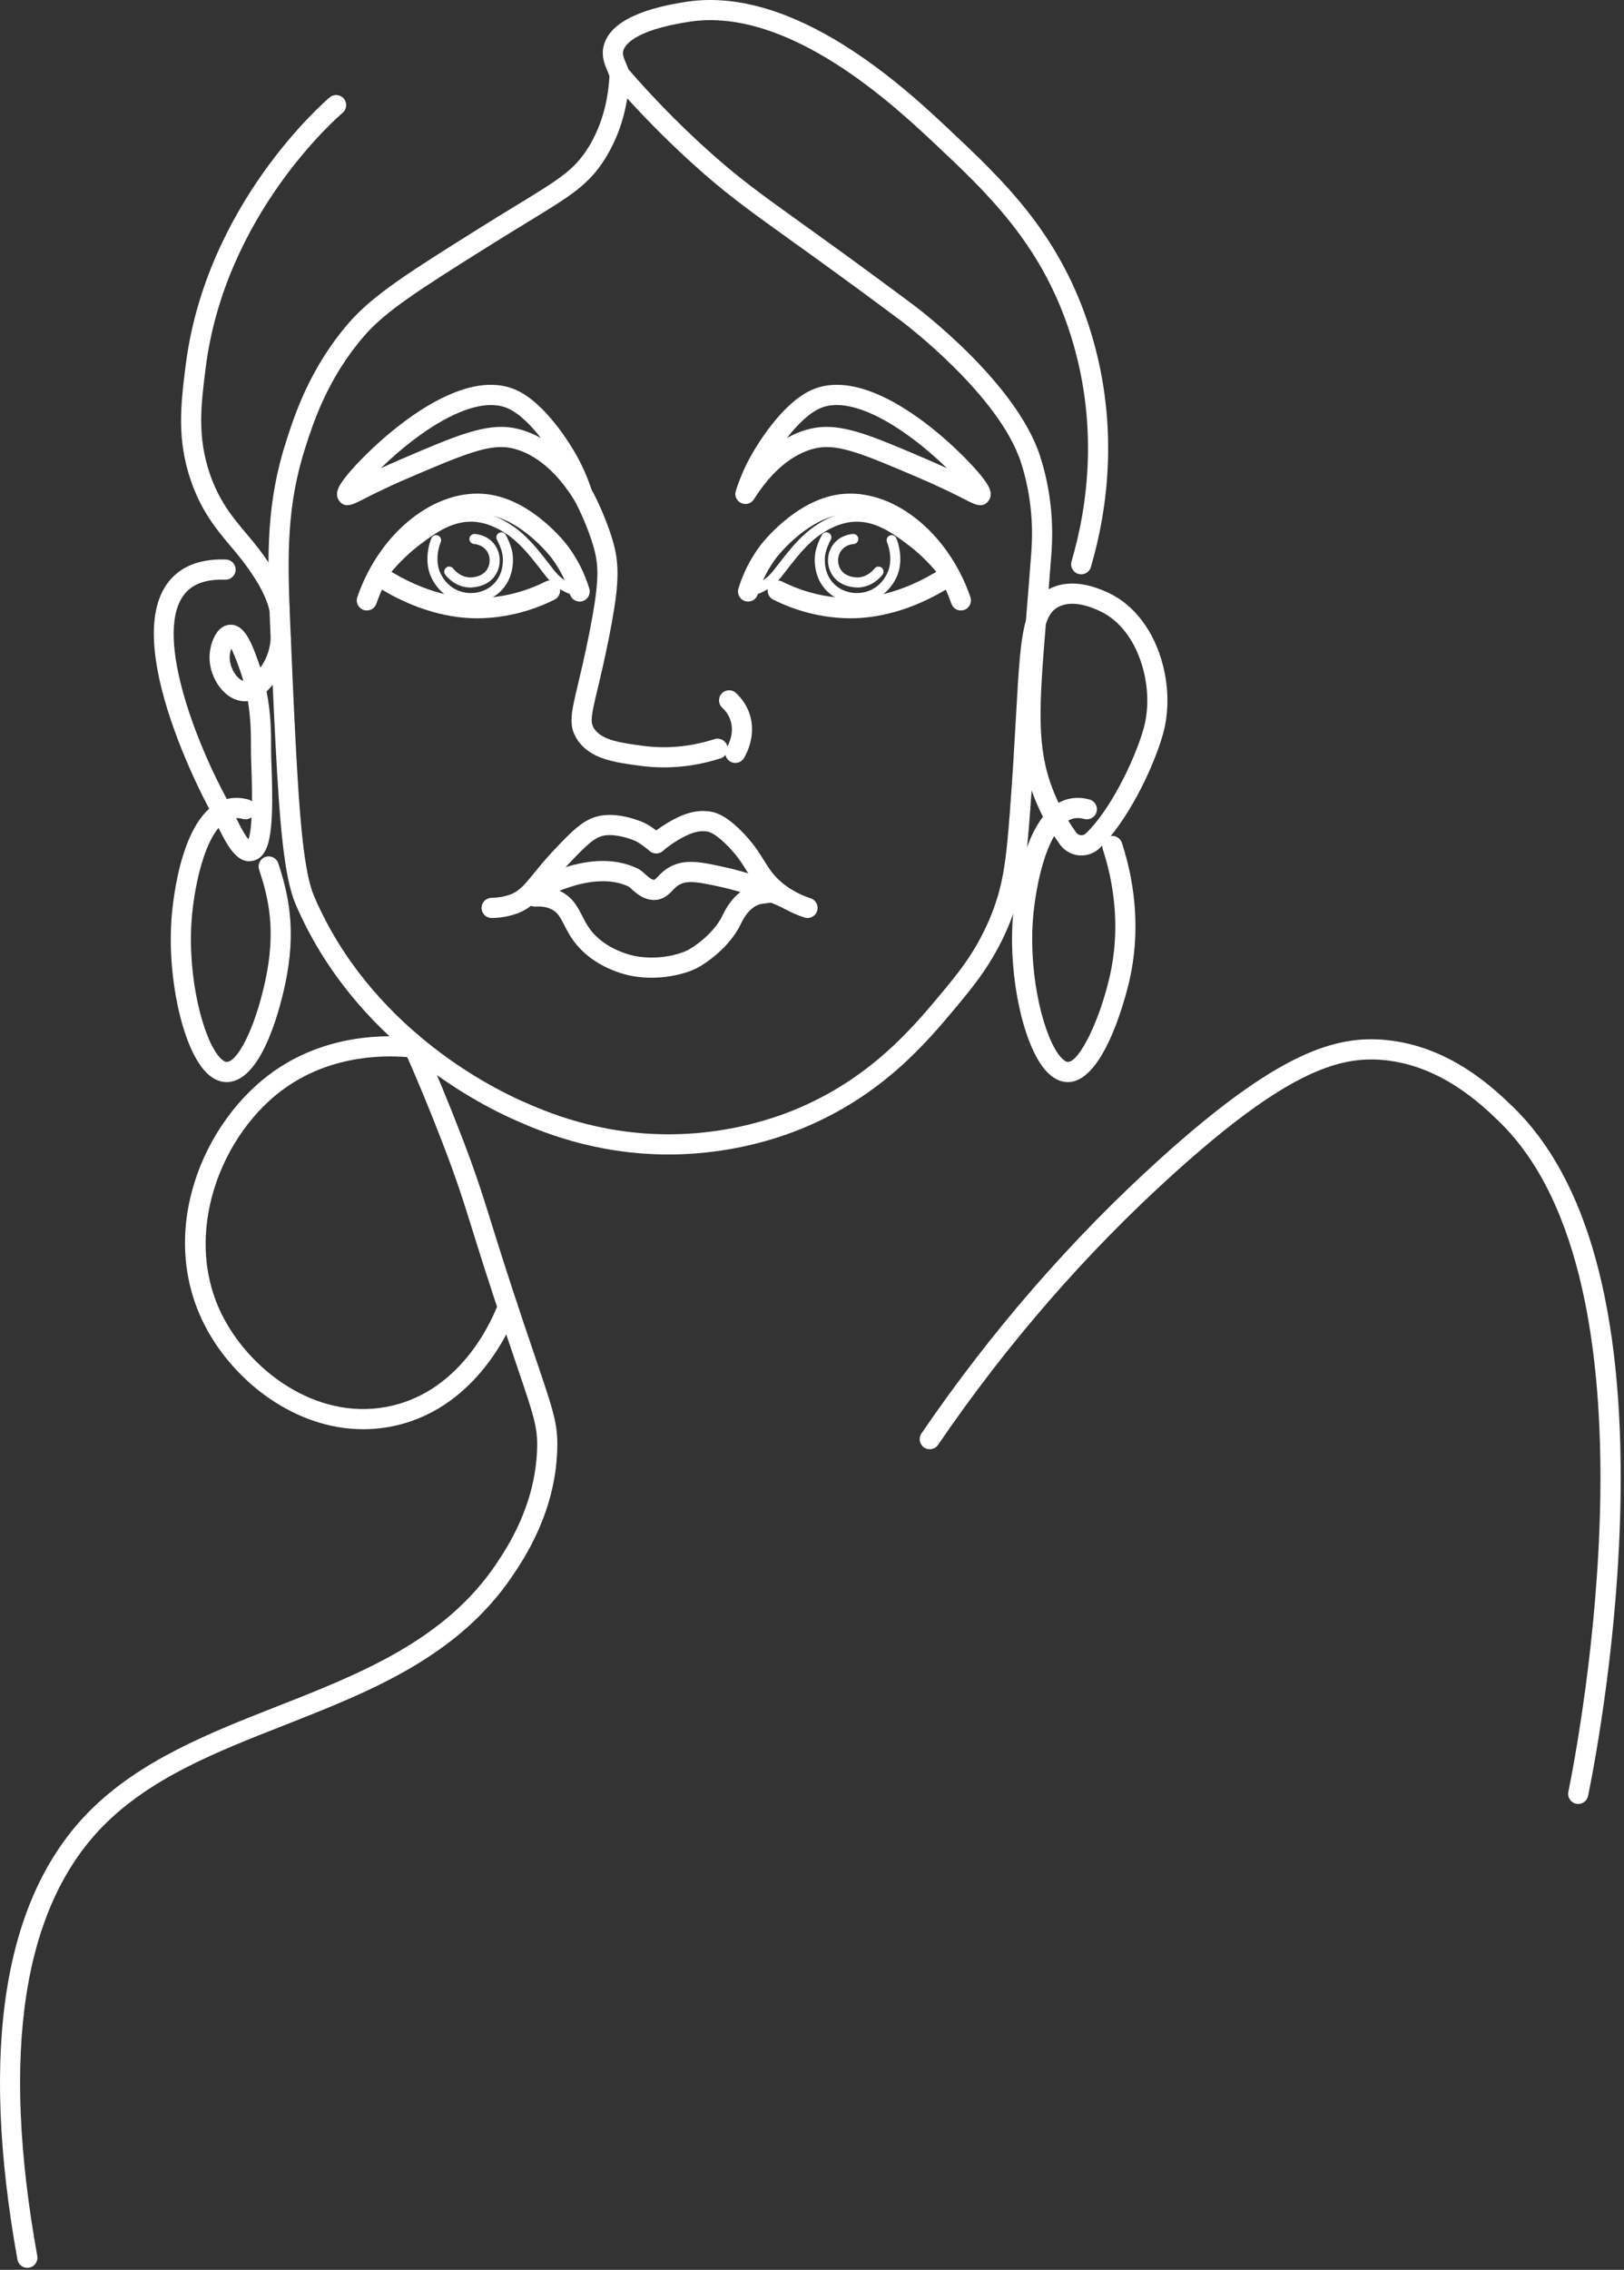 <svg width="363" height="507" viewBox="0 0 363 507" fill="none" xmlns="http://www.w3.org/2000/svg">
<rect x="0" y="0" width="363" height="507" fill="#333333" stroke="none"/>
<path d="M62.485 138.386C61.441 138.386 60.504 137.656 60.282 136.594C59.425 132.491 56.447 128.209 54.259 125.325C54.241 125.303 54.224 125.281 54.206 125.258C53.385 124.181 52.515 123.149 51.593 122.057C48.563 118.468 45.128 114.4 42.735 107.564C39.421 98.089 40.431 90.092 41.499 81.626C46.017 45.633 72.546 22.723 73.673 21.764C74.621 20.96 76.043 21.074 76.848 22.022C77.653 22.97 77.537 24.392 76.59 25.197C75.518 26.108 50.27 47.91 45.969 82.188C44.925 90.459 44.023 97.602 46.986 106.075C49.106 112.126 52.12 115.696 55.034 119.149C55.92 120.199 56.836 121.282 57.697 122.407C57.757 122.476 57.813 122.547 57.863 122.622C60.312 125.854 63.65 130.69 64.691 135.67C64.945 136.888 64.164 138.082 62.947 138.336C62.792 138.37 62.638 138.386 62.485 138.386Z" fill="white"/>
<path d="M55.686 192.378C52.404 192.379 50.227 187.817 48.116 183.394C47.614 182.342 47.14 181.35 46.715 180.564C45.825 178.919 25.077 140.173 39.432 128.146C42.121 125.894 45.834 124.818 50.487 124.971C51.731 125.011 52.708 126.05 52.669 127.294C52.631 128.538 51.588 129.504 50.347 129.474C46.817 129.364 44.138 130.08 42.324 131.599C33.741 138.79 42.617 163.538 50.675 178.418C51.155 179.304 51.653 180.348 52.181 181.453C52.967 183.101 54.48 186.269 55.533 187.477C56.716 184.414 56.274 173.142 56.121 169.241C56.095 168.594 56.095 167.815 56.095 166.92C56.095 164.256 56.095 160.692 55.409 156.602C55.145 156.631 54.876 156.643 54.594 156.634C52.843 156.586 51.174 155.763 49.763 154.253C47.854 152.211 46.735 149.231 46.843 146.477C46.943 143.9 48.252 139.74 51.337 139.548C54.566 139.335 56.183 143.294 57.978 148.477C58.053 148.696 58.127 148.913 58.197 149.129C59.901 146.827 60.399 144.322 60.516 142.62C60.601 141.379 61.687 140.44 62.917 140.527C64.159 140.613 65.096 141.687 65.01 142.928C64.781 146.261 63.657 149.36 61.757 151.892C61.199 152.638 60.482 153.592 59.588 154.449C60.597 159.549 60.597 163.96 60.597 166.92C60.597 167.746 60.596 168.467 60.62 169.063C61.224 184.485 60.815 191.114 56.702 192.235C56.353 192.333 56.014 192.378 55.686 192.378ZM51.682 144.884C51.511 145.39 51.369 146.02 51.343 146.655C51.283 148.202 51.971 150.02 53.054 151.179C53.5 151.655 53.965 151.967 54.393 152.083C54.194 151.383 53.971 150.672 53.722 149.954C53.372 148.942 52.477 146.36 51.682 144.884Z" fill="white"/>
<path d="M149.458 257.87C132.541 257.872 120.268 252.455 114.966 250.116C106.803 246.511 79.156 232.389 66.101 202.04C63.534 196.08 62.517 184.526 61.54 165.293C61.302 160.751 61.066 155.733 60.829 150.23C60.683 146.761 60.524 143.102 60.356 139.24C59.684 123.475 59.578 112.111 64.044 98.312C65.865 92.67 69.256 82.166 78 72.088C83.414 65.838 91.834 60.564 107.122 50.99C110.386 48.944 113.184 47.237 115.607 45.759C124.881 40.101 128.351 37.985 131.455 33.021C134.287 28.459 135.892 23.069 136.225 17.003L136.017 16.452C135.937 16.237 135.839 16.009 135.738 15.771C135.187 14.477 134.431 12.704 134.859 10.583C135.878 5.525 142.148 2.095 153.492 0.387C177.869 -3.275 202.67 20.023 212.01 28.795C223.993 40.049 236.38 51.684 243.212 72.258C250.496 94.189 247.569 113.95 243.833 126.667C243.481 127.861 242.229 128.544 241.037 128.193C239.843 127.843 239.16 126.59 239.511 125.397C243.067 113.297 245.854 94.502 238.937 73.679C232.464 54.188 220.5 42.949 208.93 32.082C200.023 23.715 176.373 1.494 154.164 4.841C141.195 6.793 139.49 10.41 139.276 11.472C139.124 12.225 139.492 13.091 139.882 14.006C140.01 14.308 140.133 14.598 140.237 14.875L140.463 15.477C145.765 21.592 151.504 27.466 157.525 32.944C164.763 39.526 169.651 43.031 179.386 50.013C185.498 54.397 193.105 59.851 204.263 68.178C205.194 68.874 227.146 85.4 232.481 101.882C232.885 103.126 233.228 104.394 233.228 104.394C235.76 113.716 235.187 121.339 234.972 124.209C234.776 126.819 234.583 129.285 234.396 131.619C234.417 131.608 234.436 131.597 234.457 131.586C239.739 128.8 245.626 131.451 247.558 132.323C253.553 135.032 258.092 141.069 260.017 148.886C261.28 153.997 261.254 159.366 259.942 164.002C257.627 172.135 251.683 183.891 245.739 189.492C244.649 190.519 243.216 191.085 241.703 191.085C239.81 191.085 238.019 190.163 236.909 188.618C234.461 185.206 232.48 181.537 231.02 177.71C230.873 177.322 230.731 176.935 230.594 176.548C230.477 178.251 230.349 180.019 230.209 181.85C229.412 192.27 228.745 199.069 225.258 207.208C221.851 215.181 217.57 220.322 213.793 224.857C207.147 232.821 197.159 244.786 179.126 252.136C170.19 255.754 160.286 257.735 150.478 257.866C150.138 257.869 149.796 257.87 149.458 257.87ZM140.214 21.979C139.403 26.921 137.751 31.421 135.279 35.402C131.608 41.274 127.61 43.712 117.954 49.603C115.544 51.073 112.762 52.77 109.515 54.805C93.471 64.853 86.175 69.528 81.404 75.037C73.263 84.422 70.055 94.358 68.332 99.696C64.096 112.781 64.206 123.772 64.857 139.045C65.025 142.907 65.184 146.568 65.33 150.038C65.567 155.525 65.803 160.529 66.039 165.061C66.968 183.334 67.952 194.949 70.238 200.258C82.644 229.1 109.003 242.557 116.785 245.994C121.823 248.217 133.492 253.365 149.462 253.365C149.78 253.365 150.099 253.362 150.422 253.358C159.675 253.235 169.017 251.368 177.433 247.96C194.422 241.036 203.977 229.587 210.299 222.013C214.088 217.463 217.97 212.801 221.12 205.432C224.172 198.307 224.865 192.67 225.72 181.503C226.369 172.97 226.77 165.826 227.092 160.086C227.684 149.499 228.051 142.954 229.314 138.589C229.358 138.048 229.402 137.501 229.448 136.945C229.768 133.028 230.122 128.699 230.484 123.87C230.683 121.211 231.213 114.148 228.885 105.57C228.879 105.552 228.567 104.399 228.2 103.267C223.308 88.152 201.79 71.947 201.572 71.784C190.449 63.483 182.862 58.041 176.765 53.67C166.887 46.586 161.929 43.029 154.499 36.272C149.52 31.748 144.731 26.954 140.214 21.979ZM233.765 139.434C232.253 157.984 231.687 166.807 235.233 176.105C236.553 179.569 238.349 182.894 240.571 185.989C241.053 186.663 242.085 186.746 242.654 186.212C247.96 181.212 253.512 170.151 255.61 162.772C256.713 158.879 256.725 154.33 255.646 149.965C254.055 143.497 250.433 138.564 245.712 136.43C244.274 135.781 239.902 133.81 236.564 135.57C235.726 136.012 235.13 136.59 234.627 137.445C234.297 137.996 234.012 138.656 233.765 139.434Z" fill="white"/>
<path d="M6.112 506.552C5.043 506.552 4.093 505.787 3.897 504.698C-4.584 457.663 0.793 424.009 19.878 404.671C31.164 393.237 46.815 387.089 61.95 381.143C80.376 373.905 99.428 366.42 110.9 349.35C113.309 345.766 119.706 336.243 120.057 323.517C120.188 318.779 119.378 316.399 115.492 304.964C114.673 302.555 113.722 299.759 112.621 296.47C109.1 285.956 107.125 279.634 105.539 274.553C103.383 267.646 102.081 263.477 98.743 254.83C96.015 247.761 93.088 240.709 90.042 233.869C89.536 232.732 90.047 231.401 91.184 230.894C92.324 230.389 93.651 230.9 94.158 232.036C97.234 238.945 100.191 246.069 102.947 253.208C106.338 261.992 107.656 266.214 109.84 273.21C111.42 278.271 113.387 284.569 116.894 295.039C117.993 298.32 118.94 301.11 119.758 303.513C123.762 315.294 124.714 318.094 124.561 323.641C124.175 337.672 117.248 347.982 114.64 351.863C102.384 370.1 82.667 377.845 63.599 385.337C48.224 391.376 33.701 397.082 23.085 407.837C5.089 426.071 0.124 458.392 8.329 503.9C8.55 505.124 7.738 506.295 6.512 506.516C6.378 506.54 6.243 506.552 6.112 506.552Z" fill="white"/>
<path d="M352.77 402.941C352.622 402.941 352.47 402.927 352.319 402.895C351.1 402.646 350.313 401.457 350.561 400.239C352.909 388.714 372.421 286.603 335.039 250.471C331.186 246.748 322.167 238.033 309.357 236.784C299.112 235.784 287.199 239.723 262.328 262.182C242.769 279.843 225.056 300.214 209.68 322.727C208.979 323.756 207.576 324.018 206.55 323.316C205.523 322.616 205.26 321.214 205.961 320.187C221.539 297.379 239.488 276.738 259.309 258.839C285.407 235.271 298.364 231.183 309.795 232.3C324.169 233.702 333.979 243.181 338.166 247.228C354.795 263.301 362.889 292.734 362.228 334.713C361.739 365.71 356.553 393.393 354.975 401.137C354.757 402.206 353.818 402.941 352.77 402.941Z" fill="white"/>
<path d="M238.688 241.7C238.613 241.7 238.538 241.699 238.462 241.696C236.781 241.623 235.196 240.761 233.75 239.138C228.739 233.509 225.431 218.299 226.376 205.232C226.672 201.157 228.669 180.713 238.999 178.42C240.439 178.101 241.961 178.154 243.524 178.579C244.724 178.905 245.432 180.143 245.106 181.342C244.779 182.543 243.544 183.251 242.341 182.925C241.483 182.691 240.708 182.655 239.976 182.818C234.415 184.052 231.483 197.093 230.869 205.558C229.94 218.404 233.415 231.987 237.114 236.143C237.694 236.794 238.257 237.178 238.659 237.196C238.674 237.196 238.689 237.197 238.704 237.197C241.312 237.197 245.972 227.561 248.152 217.632C250.118 208.675 249.543 199.005 246.488 189.666C246.101 188.483 246.745 187.212 247.928 186.826C249.114 186.438 250.382 187.084 250.769 188.266C254.074 198.369 254.688 208.857 252.55 218.598C252.344 219.548 247.381 241.7 238.688 241.7Z" fill="white"/>
<path d="M50.668 241.701C50.587 241.701 50.504 241.699 50.421 241.695C48.74 241.622 47.155 240.76 45.709 239.137C40.698 233.508 37.39 218.298 38.335 205.231C38.631 201.156 40.628 180.712 50.959 178.419C52.399 178.1 53.92 178.153 55.483 178.578C56.683 178.904 57.391 180.142 57.065 181.341C56.738 182.542 55.502 183.25 54.3 182.924C53.441 182.691 52.667 182.654 51.935 182.817C46.374 184.051 43.442 197.092 42.828 205.557C41.899 218.403 45.374 231.986 49.073 236.142C49.653 236.793 50.216 237.177 50.618 237.195C52.887 237.279 56.794 230.465 59.254 219.27C61.794 207.701 59.988 200.56 57.92 194.237C57.534 193.055 58.18 191.783 59.362 191.397C60.548 191.011 61.816 191.657 62.202 192.837C64.362 199.447 66.436 207.561 63.652 220.237C62.228 226.729 58.128 241.701 50.668 241.701Z" fill="white"/>
<path d="M214.777 136.358C213.842 136.358 212.97 135.771 212.646 134.837C208.307 122.225 197.838 113.64 188.302 114.875C180.137 115.929 173.58 124.51 173.515 124.596C171.678 127.032 170.281 129.784 169.365 132.777C169.001 133.967 167.742 134.634 166.552 134.271C165.362 133.906 164.694 132.647 165.058 131.458C166.128 127.962 167.763 124.741 169.918 121.884C170.231 121.468 177.701 111.701 187.725 110.407C199.339 108.902 211.885 118.78 216.907 133.371C217.311 134.547 216.686 135.83 215.509 136.234C215.268 136.318 215.02 136.358 214.777 136.358Z" fill="white"/>
<path d="M214.779 135.233C214.349 135.233 213.939 134.986 213.751 134.569C212.219 131.17 208.382 125.687 202.614 121.414C199.459 119.078 195.25 115.962 190.159 116.609C187.041 117.004 184.634 118.575 183.728 119.166C180.699 121.14 178.465 123.974 176.493 126.473C176.191 126.855 175.914 127.217 175.652 127.562C174.271 129.365 173.183 130.79 171.02 131.938C169.636 132.673 168.547 133.06 167.378 133.234C166.766 133.327 166.188 132.9 166.098 132.284C166.007 131.669 166.432 131.096 167.048 131.005C167.716 130.906 168.53 130.71 169.964 129.948C171.693 129.031 172.557 127.902 173.863 126.193C174.133 125.84 174.416 125.468 174.726 125.078C176.805 122.442 179.161 119.456 182.498 117.28C183.522 116.611 186.245 114.834 189.877 114.373C195.854 113.62 200.685 117.181 203.872 119.542C210.073 124.134 214.162 129.998 215.806 133.642C216.062 134.209 215.808 134.877 215.242 135.132C215.091 135.2 214.933 135.233 214.779 135.233Z" fill="white"/>
<path d="M191.544 134.714C189.084 134.715 186.665 133.803 184.91 132.098C181.801 129.076 182.044 124.981 182.193 123.797C182.399 122.166 183.285 120.255 183.725 119.473C184.03 118.932 184.715 118.737 185.258 119.044C185.8 119.348 185.993 120.035 185.689 120.578C185.28 121.305 184.577 122.897 184.427 124.078C184.311 125 184.118 128.187 186.48 130.483C188.476 132.425 191.629 133.009 194.32 131.935C197.315 130.74 198.403 127.947 198.59 127.398C199.646 124.321 198.3 121.162 198.285 121.13C198.025 120.566 198.272 119.897 198.836 119.636C199.403 119.373 200.07 119.622 200.33 120.187C200.826 121.264 201.864 124.79 200.721 128.128C200.477 128.839 199.064 132.466 195.154 134.026C193.994 134.489 192.763 134.714 191.544 134.714Z" fill="white"/>
<path d="M191.698 131.226C190.82 131.226 187.395 131.028 185.797 128.046C184.656 125.923 184.89 123.267 186.378 121.437C187.83 119.655 189.849 119.327 190.65 119.269C191.276 119.235 191.808 119.691 191.853 120.311C191.899 120.932 191.432 121.471 190.812 121.516C190.414 121.544 189.047 121.726 188.125 122.859C187.218 123.974 187.076 125.67 187.78 126.98C188.873 129.019 191.497 128.984 191.781 128.972C193.911 128.892 195.225 127.31 195.466 126.995C195.844 126.503 196.553 126.407 197.044 126.786C197.537 127.163 197.632 127.87 197.255 128.365C196.764 129.005 194.926 131.108 191.866 131.224C191.831 131.224 191.775 131.226 191.698 131.226Z" fill="white"/>
<path d="M190.099 138.105C189.642 138.105 189.201 138.095 188.78 138.078C183.24 137.847 177.874 136.453 172.831 133.935C171.718 133.378 171.266 132.026 171.822 130.913C172.376 129.802 173.727 129.349 174.843 129.904C179.314 132.136 184.066 133.373 188.968 133.578C193.736 133.771 201.344 132.802 210.442 127.015C211.492 126.348 212.885 126.657 213.552 127.707C214.22 128.756 213.909 130.148 212.86 130.816C203.559 136.731 195.541 138.105 190.099 138.105Z" fill="white"/>
<path d="M219.158 112.846C218.167 112.846 217.027 112.259 215.787 111.622C213.886 110.645 210.704 109.01 205.146 106.628C193.054 101.45 187.519 99.196 182.84 100.018C179.854 100.547 174.022 102.744 168.525 111.517C167.92 112.479 166.695 112.839 165.668 112.364C164.638 111.886 164.125 110.717 164.471 109.635C165.346 106.892 166.5 104.234 167.898 101.735C168.994 99.774 174.817 89.843 181.717 86.976C195.453 81.27 215.165 101.064 219.31 106.268C220.878 108.235 222.186 110.141 220.984 111.827C220.457 112.565 219.843 112.846 219.158 112.846ZM184.757 95.35C190.255 95.35 196.602 98.069 206.919 102.487C208.739 103.266 210.311 103.969 211.673 104.595C207.212 100.236 200.599 94.857 194.231 92.172C189.859 90.329 186.231 89.98 183.447 91.135C180.84 92.219 178.139 94.96 175.899 97.831C177.897 96.712 179.962 95.952 182.057 95.582C182.942 95.427 183.838 95.35 184.757 95.35Z" fill="white"/>
<path d="M81.999 136.358C81.756 136.358 81.508 136.318 81.266 136.235C80.09 135.831 79.464 134.548 79.87 133.372C84.892 118.781 97.428 108.897 109.051 110.408C119.074 111.701 126.544 121.47 126.859 121.885C129.012 124.74 130.647 127.961 131.718 131.459C132.082 132.648 131.413 133.907 130.225 134.272C129.037 134.634 127.777 133.968 127.412 132.778C126.495 129.784 125.098 127.032 123.262 124.598C123.195 124.511 116.64 115.93 108.475 114.876C98.921 113.646 88.469 122.228 84.13 134.839C83.807 135.771 82.934 136.358 81.999 136.358Z" fill="white"/>
<path d="M81.999 135.232C81.844 135.232 81.688 135.199 81.537 135.131C80.971 134.876 80.717 134.209 80.973 133.641C82.617 129.997 86.706 124.133 92.824 119.602C96.093 117.181 100.921 113.618 106.901 114.371C110.53 114.832 113.255 116.609 114.281 117.278C117.618 119.455 119.974 122.441 122.052 125.077C122.36 125.467 122.644 125.839 122.914 126.192C124.221 127.9 125.085 129.03 126.813 129.947C128.247 130.709 129.062 130.905 129.73 131.004C130.346 131.095 130.771 131.667 130.679 132.283C130.589 132.899 130.022 133.326 129.4 133.233C128.231 133.059 127.141 132.672 125.758 131.937C123.595 130.789 122.506 129.364 121.126 127.561C120.864 127.216 120.586 126.855 120.285 126.472C118.313 123.973 116.079 121.141 113.052 119.165C112.144 118.574 109.733 117.002 106.618 116.608C101.525 115.956 97.317 119.077 94.247 121.354C88.397 125.686 84.56 131.171 83.028 134.568C82.839 134.985 82.429 135.232 81.999 135.232Z" fill="white"/>
<path d="M105.233 134.714C104.014 134.714 102.784 134.49 101.622 134.026C97.71 132.467 96.298 128.84 96.055 128.128C94.91 124.79 95.949 121.264 96.445 120.188C96.706 119.623 97.371 119.373 97.94 119.636C98.504 119.896 98.752 120.565 98.491 121.13C98.476 121.161 97.131 124.321 98.186 127.399C98.372 127.947 99.46 130.74 102.455 131.935C105.149 133.007 108.299 132.425 110.295 130.484C112.659 128.188 112.465 125.001 112.349 124.079C112.199 122.897 111.496 121.305 111.087 120.578C110.782 120.036 110.975 119.35 111.517 119.045C112.059 118.738 112.746 118.933 113.051 119.474C113.491 120.256 114.378 122.168 114.583 123.797C114.732 124.981 114.975 129.077 111.865 132.099C110.113 133.802 107.692 134.714 105.233 134.714Z" fill="white"/>
<path d="M105.079 131.226C105.003 131.226 104.946 131.225 104.911 131.224C101.841 131.107 100.008 129.004 99.519 128.363C99.143 127.868 99.238 127.162 99.733 126.786C100.227 126.407 100.933 126.505 101.311 126.998C101.55 127.314 102.858 128.893 104.994 128.973C105.277 128.982 107.9 129.021 108.995 126.982C109.71 125.648 109.571 123.992 108.649 122.859C107.728 121.727 106.36 121.544 105.963 121.516C105.342 121.471 104.876 120.932 104.921 120.311C104.966 119.691 105.509 119.235 106.125 119.269C106.926 119.328 108.945 119.655 110.394 121.437C111.882 123.266 112.116 125.922 110.978 128.047C109.38 131.028 105.956 131.226 105.079 131.226Z" fill="white"/>
<path d="M106.676 138.105C101.235 138.105 93.216 136.731 83.915 130.815C82.865 130.147 82.556 128.755 83.223 127.705C83.89 126.656 85.282 126.345 86.333 127.014C95.429 132.799 103.04 133.772 107.806 133.576C112.708 133.371 117.46 132.136 121.933 129.903C123.048 129.347 124.399 129.799 124.954 130.912C125.511 132.024 125.059 133.377 123.945 133.933C118.901 136.451 113.534 137.846 107.994 138.077C107.574 138.095 107.134 138.105 106.676 138.105Z" fill="white"/>
<path d="M77.617 112.846C76.932 112.846 76.318 112.565 75.792 111.83C74.589 110.144 75.896 108.24 77.46 106.273C81.606 101.067 101.325 81.273 115.058 86.976C121.946 89.839 127.778 99.773 128.877 101.735C130.274 104.231 131.427 106.889 132.303 109.636C132.649 110.717 132.135 111.887 131.106 112.365C130.079 112.841 128.853 112.481 128.249 111.518C122.752 102.744 116.919 100.548 113.933 100.019C109.271 99.197 103.725 101.45 91.627 106.629C86.07 109.01 82.888 110.645 80.988 111.623C79.748 112.26 78.608 112.846 77.617 112.846ZM109.75 90.469C107.645 90.469 105.235 91.038 102.544 92.173C96.176 94.858 89.564 100.237 85.105 104.595C86.465 103.968 88.037 103.266 89.857 102.487C101.898 97.329 108.532 94.488 114.72 95.582C116.82 95.954 118.892 96.718 120.897 97.843C118.79 95.119 116.089 92.281 113.33 91.135C112.259 90.692 111.064 90.469 109.75 90.469Z" fill="white"/>
<path d="M148.399 171.41C146.64 171.41 144.884 171.293 143.132 171.059C137.409 170.296 132.002 169.575 129.112 165.324C126.967 162.166 127.624 159.411 129.213 152.758C129.891 149.92 130.734 146.389 131.681 141.624C133.847 130.742 133.838 127.103 133.019 123.482C132.128 119.55 129.549 113.662 128.234 111.493C127.588 110.43 127.928 109.045 128.991 108.399C130.056 107.754 131.441 108.093 132.085 109.157C133.588 111.634 136.41 118.059 137.412 122.488C138.501 127.3 138.194 131.976 136.1 142.504C135.135 147.352 134.281 150.93 133.594 153.804C132.15 159.852 131.846 161.334 132.837 162.792C134.595 165.377 138.827 165.941 143.728 166.595C149.034 167.302 154.406 166.798 159.698 165.094C160.887 164.716 162.152 165.364 162.533 166.548C162.915 167.732 162.265 169.001 161.08 169.383C156.886 170.732 152.639 171.41 148.399 171.41Z" fill="white"/>
<path d="M164.361 170.416C163.968 170.416 163.571 170.314 163.211 170.099C162.142 169.462 161.792 168.079 162.43 167.011C162.873 166.266 164.243 163.614 163.235 160.767C162.88 159.763 162.275 158.863 161.443 158.091C160.53 157.247 160.476 155.821 161.32 154.909C162.164 153.994 163.591 153.94 164.503 154.786C165.858 156.039 166.887 157.588 167.482 159.264C169.145 163.961 166.997 168.147 166.299 169.318C165.876 170.023 165.128 170.416 164.361 170.416Z" fill="white"/>
<path d="M109.894 205.05C108.665 205.05 107.662 204.064 107.643 202.831C107.625 201.587 108.618 200.564 109.862 200.545C111.134 200.526 112.374 200.336 113.55 199.979C115.924 199.257 117.07 197.849 119.352 195.046C120.499 193.636 121.927 191.881 123.841 189.866C128.139 185.339 130.735 182.605 134.814 182.11C138.988 181.603 143.37 183.51 143.854 183.728C145.321 184.388 146.718 185.505 147.643 186.245L148.061 186.576C149.046 187.335 149.23 188.75 148.469 189.735C147.709 190.719 146.294 190.902 145.31 190.144L144.83 189.764C144.081 189.166 142.95 188.263 142.004 187.836C140.757 187.276 137.767 186.295 135.356 186.582C132.985 186.87 131.113 188.748 127.106 192.967C125.31 194.858 124 196.469 122.844 197.889C120.35 200.954 118.549 203.168 114.856 204.289C113.278 204.769 111.618 205.024 109.926 205.049C109.918 205.05 109.906 205.05 109.894 205.05Z" fill="white"/>
<path d="M180.499 205.052C180.264 205.052 180.024 205.015 179.787 204.936C176.46 203.828 173.586 202.181 171.245 200.042C169.14 198.117 168.015 196.306 166.928 194.555C165.805 192.747 164.645 190.879 162.207 188.502C160.348 186.691 158.848 185.743 157.748 185.685L157.556 185.673C155.854 185.534 153.984 186.165 151.321 187.783C150.209 188.459 149.141 189.23 148.151 190.076C147.205 190.884 145.782 190.771 144.976 189.825C144.169 188.879 144.282 187.457 145.229 186.649C146.402 185.648 147.666 184.733 148.984 183.933C151.332 182.505 154.476 180.898 157.923 181.183C159.547 181.268 161.794 181.808 165.353 185.275C168.186 188.035 169.552 190.236 170.757 192.178C171.767 193.806 172.641 195.211 174.288 196.716C176.16 198.427 178.489 199.755 181.213 200.661C182.393 201.054 183.03 202.329 182.639 203.509C182.321 204.454 181.443 205.052 180.499 205.052Z" fill="white"/>
<path d="M176.328 203.209C175.984 203.209 175.636 203.131 175.308 202.964C170.995 200.768 164.61 198.889 161.597 198.221C156.037 196.988 153.703 196.533 151.722 197.678C151.21 197.974 150.822 198.38 150.374 198.85C149.5 199.766 148.302 201.019 146.16 201.019C146.148 201.019 146.137 201.019 146.123 201.019C143.827 201.003 142.122 199.447 141.104 198.517C140.916 198.344 140.753 198.184 140.611 198.08C132.749 194.225 121.407 200.376 118.793 202.24C117.778 202.963 116.373 202.726 115.651 201.714C114.929 200.701 115.164 199.295 116.178 198.573C116.325 198.469 131.12 188.314 142.687 194.082C143.217 194.346 143.646 194.738 144.142 195.192C144.718 195.718 145.587 196.512 146.154 196.515C146.282 196.541 146.429 196.46 147.115 195.74C147.686 195.142 148.397 194.399 149.466 193.78C153.045 191.711 156.631 192.507 162.572 193.825C164.896 194.341 172.076 196.265 177.351 198.951C178.46 199.515 178.901 200.871 178.337 201.98C177.938 202.76 177.148 203.209 176.328 203.209Z" fill="white"/>
<path d="M145.639 218.389C144.339 218.389 142.974 218.291 141.57 218.056C140.102 217.812 132.556 216.275 128.061 209.96C127.213 208.768 126.634 207.632 126.124 206.63C125.196 204.808 124.65 203.826 123.331 203.138C122.338 202.62 121.149 202.406 119.783 202.504C118.54 202.597 117.464 201.658 117.375 200.417C117.287 199.176 118.221 198.098 119.462 198.009C121.675 197.856 123.671 198.233 125.415 199.143C128.072 200.528 129.123 202.591 130.139 204.586C130.6 205.491 131.076 206.427 131.731 207.349C135.268 212.315 141.599 213.495 142.31 213.614C147.468 214.473 151.971 213.115 153.634 212.278C155.392 211.393 159.617 208.343 161.464 204.57L161.539 204.41C161.889 203.678 162.613 202.156 164.085 200.537C164.994 199.538 166.928 197.805 169.692 197.419C171.932 197.105 172.624 197.082 173.116 197.149C174.348 197.319 175.208 198.456 175.039 199.687C174.873 200.889 173.777 201.731 172.598 201.622C172.454 201.623 171.944 201.65 170.317 201.879C168.906 202.077 167.818 203.125 167.417 203.567C166.394 204.691 165.883 205.767 165.608 206.345L165.509 206.55C162.959 211.761 157.536 215.355 155.662 216.299C153.894 217.19 150.165 218.389 145.639 218.389ZM172.498 201.611C172.518 201.613 172.538 201.616 172.563 201.618C172.541 201.616 172.52 201.614 172.498 201.611Z" fill="white"/>
<path d="M81.194 319.238C65.99 319.238 52.467 308.662 46.024 296.537C34.786 275.342 45.347 250.183 61.58 239.026C73.239 231.024 86.129 231.04 92.774 231.762C94.01 231.896 94.904 233.008 94.769 234.244C94.635 235.482 93.524 236.377 92.287 236.24C86.264 235.584 74.59 235.561 64.13 242.739C49.43 252.843 40.245 276.023 50.002 294.424C56.694 307.014 71.815 317.767 87.772 313.954C103.626 310.161 110.216 294.294 111.376 291.152C111.807 289.985 113.105 289.389 114.268 289.819C115.435 290.25 116.032 291.546 115.601 292.713C114.303 296.232 106.903 314.009 88.821 318.337C86.249 318.95 83.699 319.238 81.194 319.238Z" fill="white"/>
</svg>
